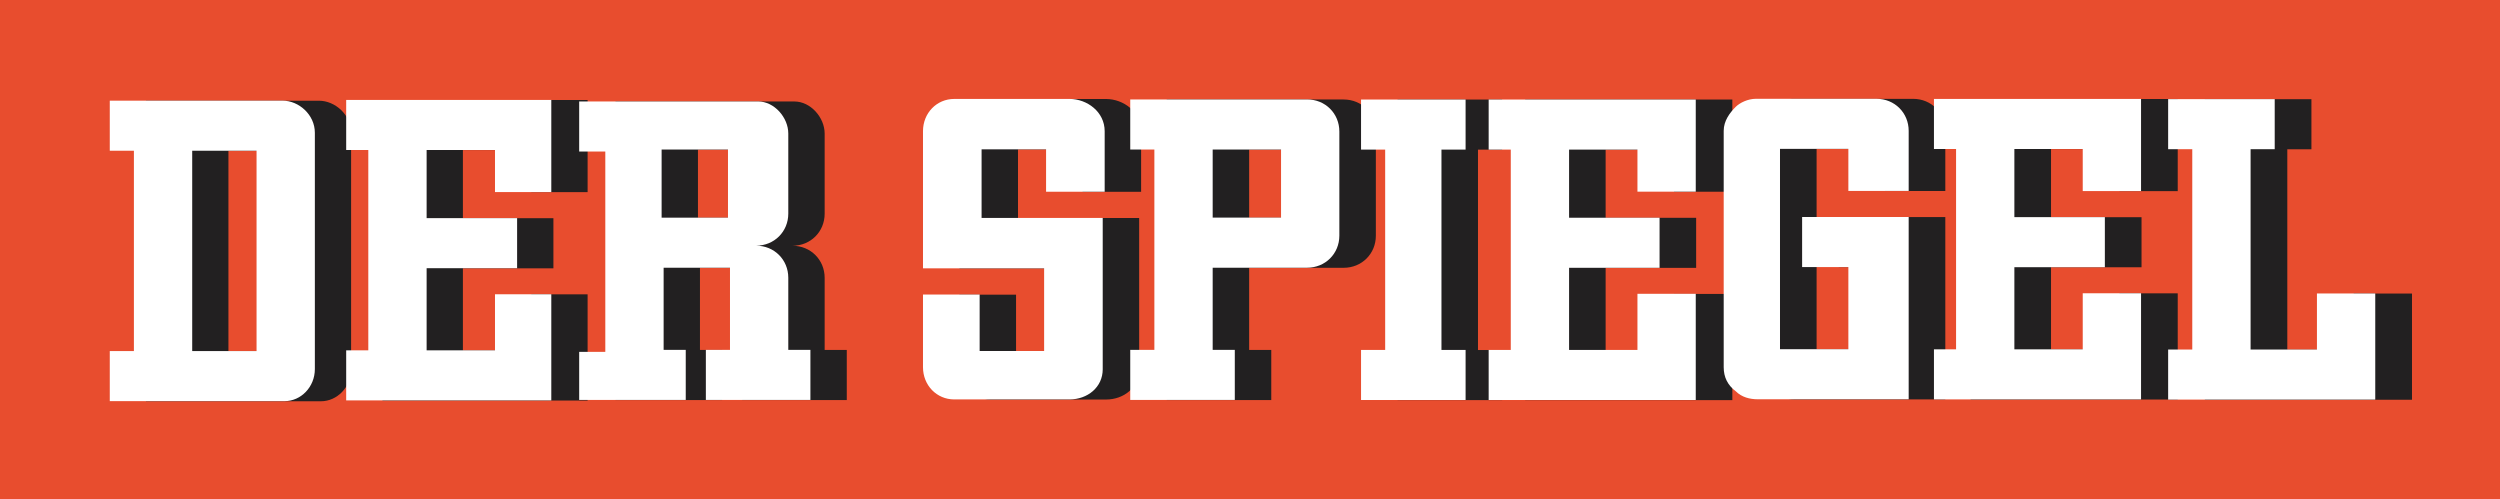 <?xml version="1.0" encoding="UTF-8" standalone="no"?>
<!-- Created with Inkscape (http://www.inkscape.org/) -->

<svg
   version="1.1"
   id="svg736"
   width="1000"
   height="199.744"
   viewBox="0 0 1000 199.744"
   sodipodi:docname="Der_Spiegel_1971.svg"
   xml:space="preserve"
   inkscape:version="1.2.2 (732a01da63, 2022-12-09)"
   xmlns:inkscape="http://www.inkscape.org/namespaces/inkscape"
   xmlns:sodipodi="http://sodipodi.sourceforge.net/DTD/sodipodi-0.dtd"
   xmlns="http://www.w3.org/2000/svg"
   xmlns:svg="http://www.w3.org/2000/svg"><defs
     id="defs740" /><sodipodi:namedview
     id="namedview738"
     pagecolor="#ffffff"
     bordercolor="#000000"
     borderopacity="0.25"
     inkscape:showpageshadow="2"
     inkscape:pageopacity="0.0"
     inkscape:pagecheckerboard="0"
     inkscape:deskcolor="#d1d1d1"
     showgrid="false"
     showguides="true"
     inkscape:zoom="0.86749487"
     inkscape:cx="552.74102"
     inkscape:cy="182.13364"
     inkscape:window-width="1920"
     inkscape:window-height="1017"
     inkscape:window-x="-8"
     inkscape:window-y="-8"
     inkscape:window-maximized="1"
     inkscape:current-layer="g742" /><g
     inkscape:groupmode="layer"
     inkscape:label="Image"
     id="g742"
     transform="translate(-54.179,-56.14)"><rect
       style="fill:#e84d2e;fill-opacity:1;fill-rule:evenodd;stroke-width:0.093"
       id="rect4362"
       width="1000"
       height="199.744"
       x="54.179"
       y="56.14" /><g
       id="g2512"
       style="display:inline;fill:#222021;fill-opacity:1"
       transform="matrix(0.7,0,0,0.7,396.882,13.516)"><path
         d="m 224.223,185.298 v -38.934 h 39.076 v 38.934 z m 72.402,10.305 v -59.543 c 0,-10.305 -8.042,-18.317 -18.384,-18.317 h -101.136 v 28.622 h 13.792 v 114.502 h -13.792 v 28.622 h 59.76 V 260.866 H 224.223 V 213.919 h 54.018 c 10.342,0 18.384,-8.012 18.384,-18.317 z"
         style="fill:#222021;fill-opacity:1;stroke-width:7.467"
         id="path2331-7" /><path
         d="M -359.043,261.561 V 147.059 h 36.776 v 114.502 z m 70.102,10.305 V 136.755 c 0,-10.305 -9.185,-18.317 -18.384,-18.317 h -98.836 v 28.622 h 13.792 v 114.502 h -13.792 v 28.622 h 99.986 c 9.192,0 17.234,-8.012 17.234,-18.317 z"
         fill="#fff"
         style="fill:#222021;fill-opacity:1;stroke-width:7.467"
         data-darkreader-inline-fill=""
         id="path2-1"
         sodipodi:nodetypes="cccccsssccccccss" /><path
         d="M -90.745,185.303 V 146.369 h 37.933 v 38.934 z m 72.402,75.568 v -41.219 c 0,-10.305 -8.042,-18.325 -18.384,-18.325 10.342,0 18.384,-8.012 18.384,-18.317 v -45.796 c 0,-9.162 -8.042,-18.325 -17.234,-18.325 h -102.286 v 28.629 h 14.934 v 114.495 h -14.934 v 27.479 h 60.91 v -28.622 h -12.642 v -46.946 h 37.926 v 46.946 h -13.792 v 28.622 h 59.76 v -28.622 z"
         style="fill:#222021;fill-opacity:1;stroke-width:7.467"
         id="path2387-3" /><path
         d="M 161.372,271.913 V 185.458 H 92.138 V 146.277 h 36.859 v 24.209 h 33.493 v -34.588 c 0.007,-11.066 -10.049,-18.444 -20.091,-18.444 H 76.516 c -10.056,0 -17.871,8.065 -17.871,18.444 v 78.376 h 69.235 v 47.267 H 91.028 v -32.281 h -32.383 v 41.495 c 0,10.379 7.814,18.444 17.864,18.444 h 65.882 c 10.281,0 18.988,-6.915 18.988,-17.287 z"
         style="fill:#222021;fill-opacity:1;stroke-width:7.361"
         id="path2354-0" /><path
         d="M 354.989,260.905 V 146.403 h 13.792 v -28.622 h -59.76 v 28.622 h 13.792 v 114.502 h -13.792 v 28.622 h 59.76 v -28.622 z"
         style="fill:#222021;fill-opacity:1;stroke-width:7.467"
         id="path2298-2" /><path
         d="m 467.007,228.841 v 32.064 h -39.076 v -46.946 h 51.718 v -28.622 h -51.718 v -38.934 h 39.076 v 24.044 h 33.326 V 117.781 H 381.963 v 28.622 h 12.642 v 114.502 h -12.642 v 28.622 h 118.37 v -60.686 z"
         style="fill:#222021;fill-opacity:1;stroke-width:7.467"
         id="path2275-7" /><path
         d="m 561.124,184.929 v 28.622 h 26.434 v 46.946 h -39.076 V 145.995 h 39.076 v 24.044 h 34.476 v -34.349 c 0,-10.305 -8.042,-18.317 -18.384,-18.317 h -68.952 c -4.6,0 -9.2,2.292 -11.5,4.577 -3.442,3.435 -6.892,8.02 -6.892,13.74 v 135.111 c 0,5.72 2.3,10.305 6.892,13.74 3.45,3.435 8.05,4.577 12.642,4.577 h 86.194 V 184.929 Z"
         style="fill:#222021;fill-opacity:1;stroke-width:7.467"
         id="path2252-6" /><path
         d="m 721.516,228.513 v 32.064 h -39.076 v -46.946 h 51.718 v -28.622 h -51.718 v -38.934 h 39.076 v 24.044 h 33.326 v -52.666 h -118.37 v 28.622 h 12.642 v 114.502 h -12.642 v 28.622 h 118.37 v -60.686 z"
         style="fill:#222021;fill-opacity:1;stroke-width:7.467"
         id="path2219-4" /><path
         d="m 855.375,228.633 v 32.064 h -37.918 V 146.195 h 13.784 v -28.622 h -60.91 v 28.622 h 13.792 V 260.697 h -13.792 v 28.622 h 118.377 v -60.686 z"
         style="fill:#222021;fill-opacity:1;stroke-width:7.467"
         id="path2194-7" /><path
         d="m -185.983,229.09 v 32.064 h -39.076 v -46.946 h 51.718 v -28.622 h -51.718 v -38.934 h 39.076 v 24.044 h 32.184 V 118.03 H -271.035 v 28.622 h 12.642 v 114.502 h -12.642 v 28.622 h 117.235 v -60.686 z"
         style="fill:#222021;fill-opacity:1;stroke-width:7.467"
         id="path2420-7" /></g><path
       d="m 539.252,143.193 v -27.247 h 27.347 v 27.247 z m 50.669,7.212 v -41.671 c 0,-7.212 -5.628,-12.819 -12.866,-12.819 h -70.778 v 20.03 h 9.652 v 80.132 h -9.652 v 20.03 h 41.822 v -20.03 h -8.847 v -32.855 h 37.803 c 7.238,0 12.866,-5.607 12.866,-12.819 z"
       style="fill:#ffffff;fill-opacity:1;stroke-width:5.226"
       id="path2331" /><path
       d="m 131.062,196.565 v -80.132 h 25.737 v 80.132 z m 49.06,7.212 v -94.556 c 0,-7.212 -6.428,-12.819 -12.866,-12.819 H 98.088 v 20.03 h 9.652 v 80.132 h -9.652 v 20.03 H 168.061 c 6.433,0 12.061,-5.607 12.061,-12.819 z"
       fill="#fff"
       style="fill:#ffffff;fill-opacity:1;stroke-width:5.226"
       data-darkreader-inline-fill=""
       id="path2"
       sodipodi:nodetypes="cccccsssccccccss" /><path
       d="m 318.827,143.197 v -27.247 h 26.547 v 27.247 z m 50.669,52.885 v -28.846 c 0,-7.212 -5.628,-12.824 -12.866,-12.824 7.238,0 12.866,-5.607 12.866,-12.819 v -32.05 c 0,-6.412 -5.628,-12.824 -12.061,-12.824 h -71.583 v 20.036 h 10.452 v 80.127 h -10.452 v 19.231 h 42.627 v -20.03 h -8.847 v -32.855 h 26.542 v 32.855 h -9.652 v 20.03 h 41.822 v -20.03 z"
       style="fill:#ffffff;fill-opacity:1;stroke-width:5.226"
       id="path2387" /><path
       d="m 495.267,203.81 v -60.504 h -48.453 v -27.42 h 25.795 v 16.942 h 23.439 v -24.206 c 0.005,-7.745 -7.033,-12.908 -14.061,-12.908 H 435.882 c -7.038,0 -12.507,5.644 -12.507,12.908 v 54.85 h 48.453 v 33.079 H 446.037 V 173.96 H 423.375 v 29.04 c 0,7.264 5.469,12.908 12.502,12.908 h 46.107 c 7.195,0 13.289,-4.839 13.289,-12.098 z"
       style="fill:#ffffff;fill-opacity:1;stroke-width:5.151"
       id="path2354" /><path
       d="m 630.766,196.106 v -80.132 h 9.652 V 95.943 h -41.822 v 20.03 h 9.652 v 80.132 h -9.652 v 20.03 h 41.822 V 196.106 Z"
       style="fill:#ffffff;fill-opacity:1;stroke-width:5.226"
       id="path2298" /><path
       d="m 709.16,173.666 v 22.44 h -27.347 v -32.855 h 36.194 v -20.03 h -36.194 v -27.247 h 27.347 v 16.827 h 23.323 V 95.943 h -82.839 v 20.03 h 8.847 v 80.132 h -8.847 v 20.03 h 82.839 v -42.47 z"
       style="fill:#ffffff;fill-opacity:1;stroke-width:5.226"
       id="path2275" /><path
       d="m 775.027,142.936 v 20.03 h 18.499 v 32.855 h -27.347 v -80.132 h 27.347 v 16.827 h 24.127 v -24.039 c 0,-7.212 -5.628,-12.819 -12.866,-12.819 h -48.255 c -3.219,0 -6.438,1.604 -8.048,3.203 -2.409,2.404 -4.823,5.613 -4.823,9.615 v 94.556 c 0,4.003 1.61,7.212 4.823,9.615 2.414,2.404 5.633,3.203 8.847,3.203 h 60.321 v -72.916 z"
       style="fill:#ffffff;fill-opacity:1;stroke-width:5.226"
       id="path2252" /><path
       d="m 887.275,173.437 v 22.44 h -27.347 v -32.855 h 36.194 v -20.03 h -36.194 v -27.247 h 27.347 v 16.827 h 23.323 V 95.714 H 827.758 v 20.03 h 8.847 v 80.132 h -8.847 v 20.03 h 82.839 v -42.47 z"
       style="fill:#ffffff;fill-opacity:1;stroke-width:5.226"
       id="path2219" /><path
       d="m 980.954,173.521 v 22.44 h -26.537 v -80.132 h 9.647 V 95.797 h -42.627 v 20.03 h 9.652 v 80.132 h -9.652 v 20.03 h 82.845 v -42.47 z"
       style="fill:#ffffff;fill-opacity:1;stroke-width:5.226"
       id="path2194" /><path
       d="m 252.176,173.841 v 22.44 h -27.347 v -32.855 h 36.194 V 143.395 H 224.829 v -27.247 h 27.347 v 16.827 h 22.523 V 96.117 h -82.045 v 20.03 h 8.847 v 80.132 h -8.847 v 20.03 h 82.045 v -42.47 z"
       style="fill:#ffffff;fill-opacity:1;stroke-width:5.226"
       id="path2420" /></g></svg>
